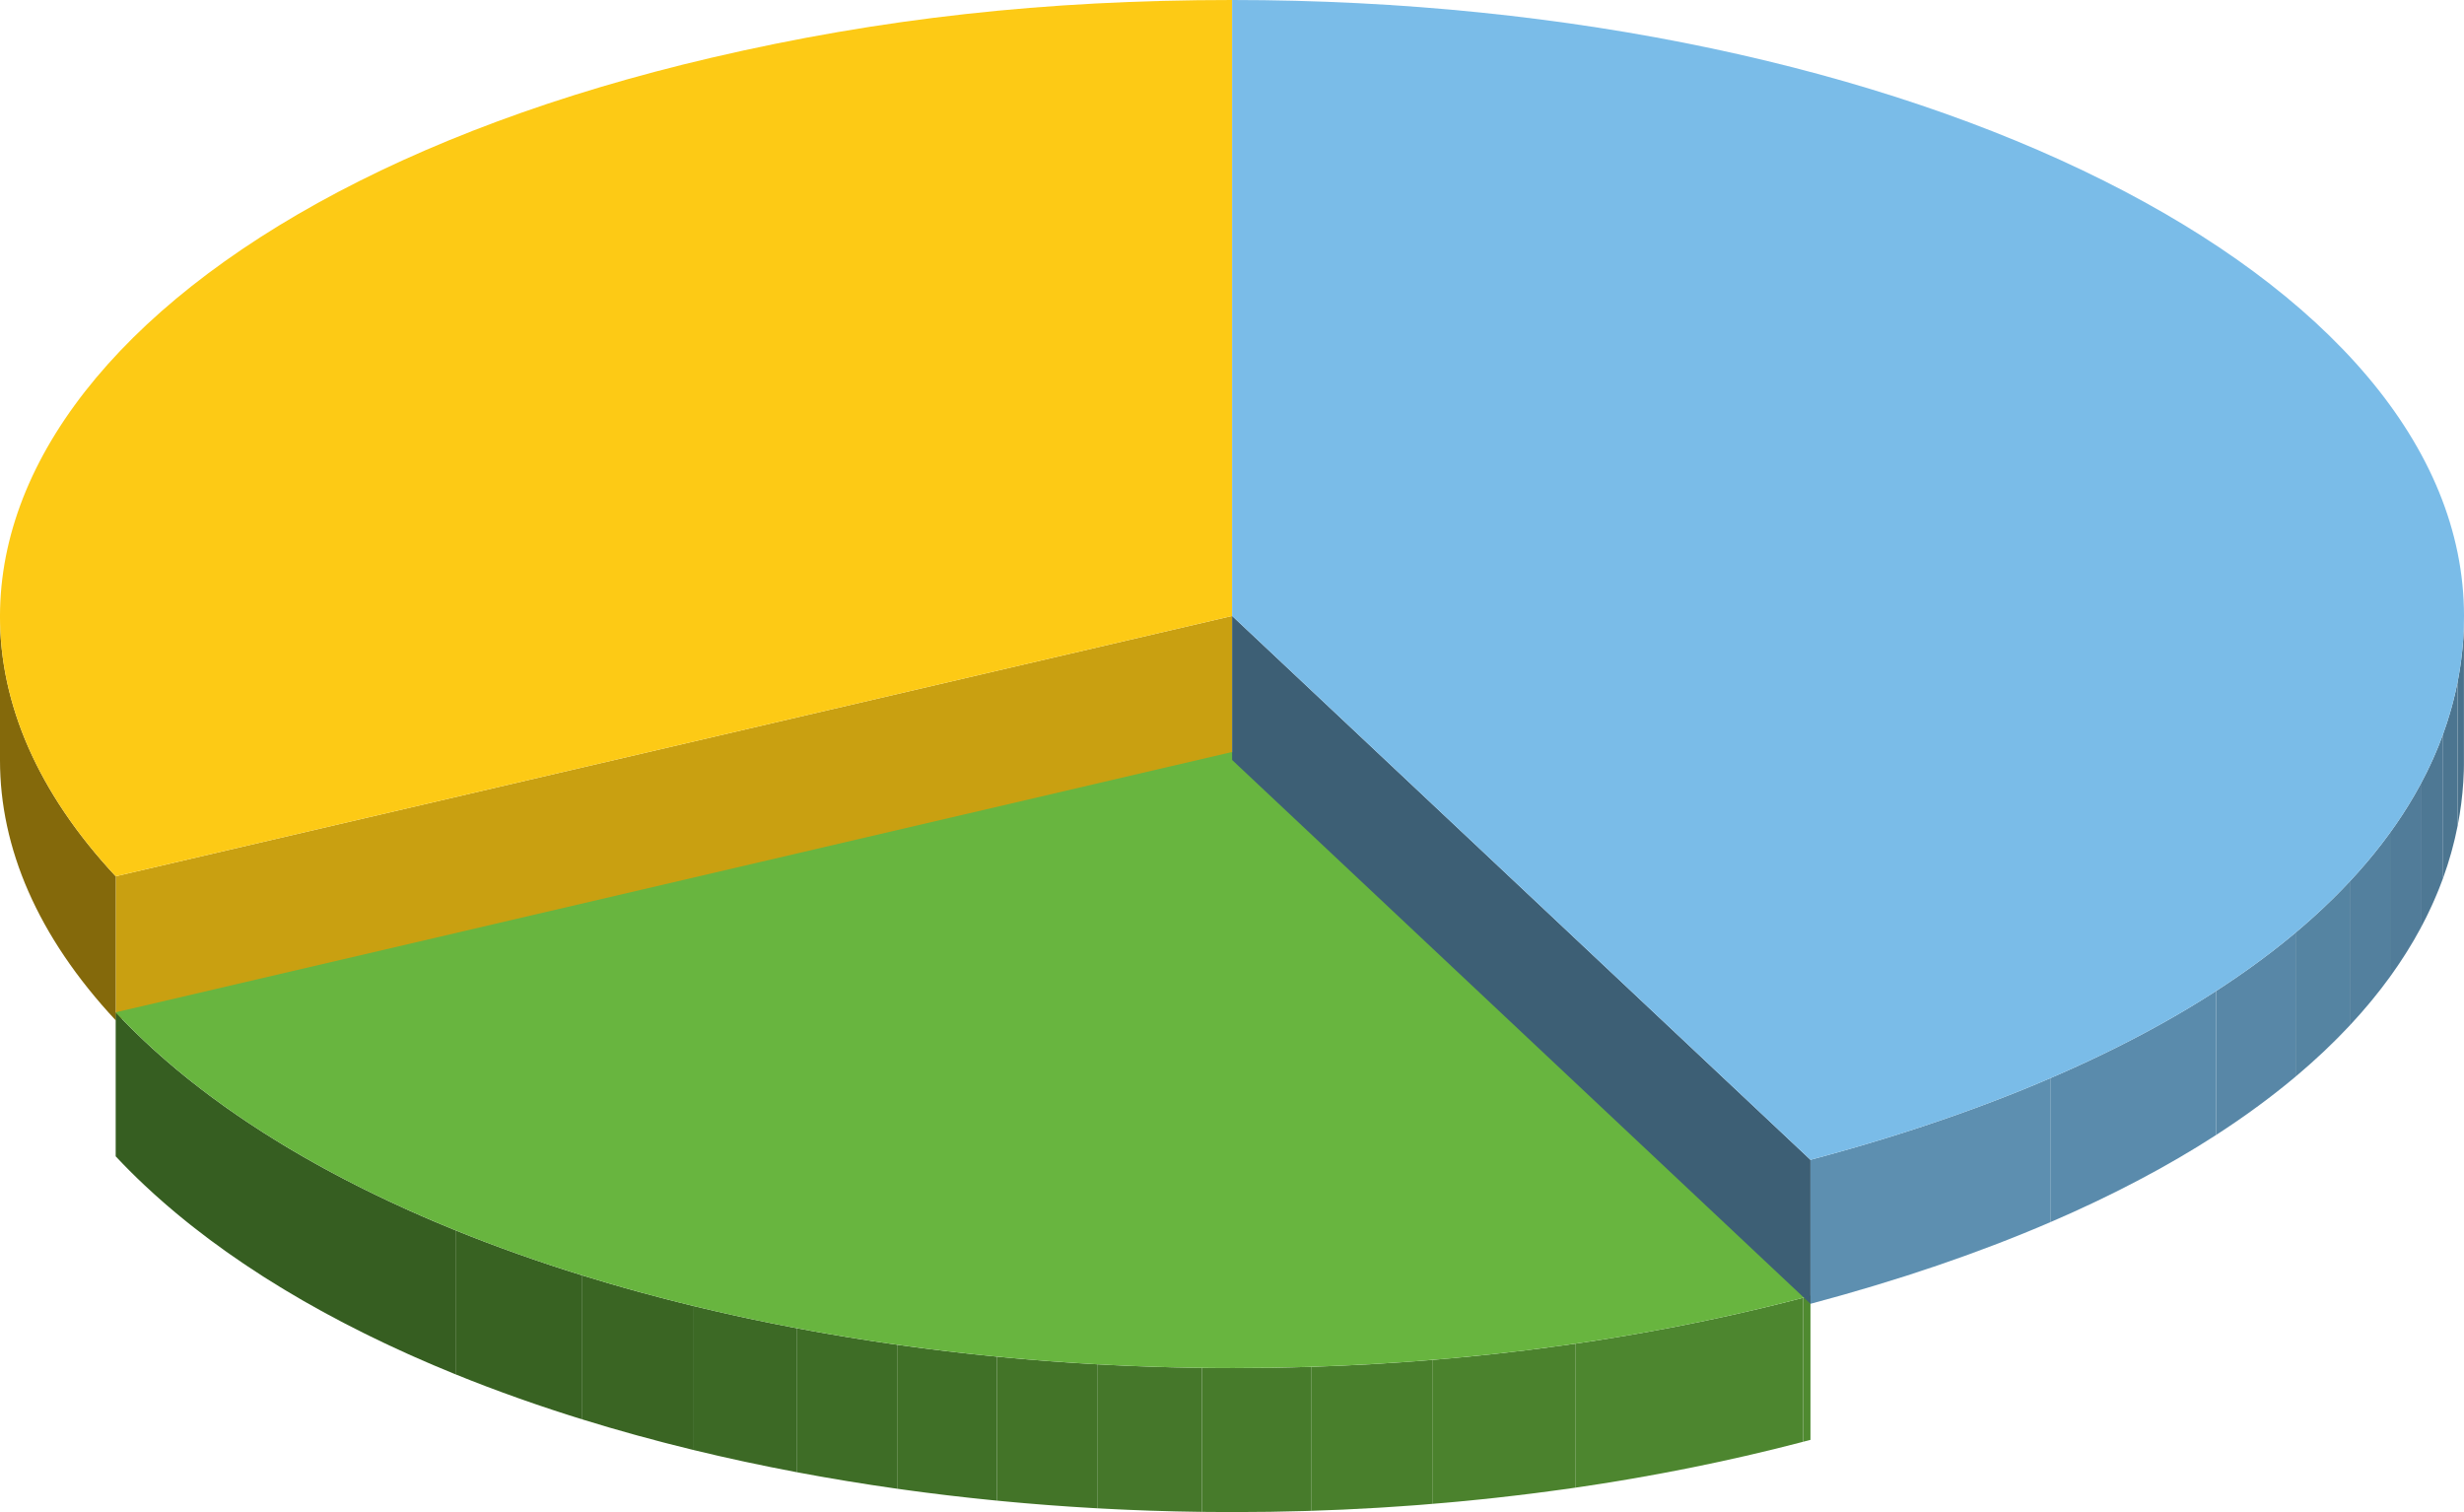 <svg xmlns="http://www.w3.org/2000/svg" xmlns:xlink="http://www.w3.org/1999/xlink" id="uuid-62ab3aaa-4327-45dc-9230-286bdd09b1eb" viewBox="0 0 1200 736.36"><defs><style>.uuid-151f1b0b-2fee-42f5-8ac4-ad2ade73bad9{fill:#517c99;}.uuid-a0b75cff-309c-4003-ae97-e1e938614a22{fill:#5d8fb0;}.uuid-95fea185-1b6d-41d9-832e-b179637658d8{fill:#fdca15;}.uuid-035f5d60-ac96-4b56-bf53-e21977feb3db{isolation:isolate;}.uuid-6f66da1d-3b1b-437b-a24e-b68c3ea6a937{fill:#3d5f75;}.uuid-a2c9a7e9-aff3-4cde-8fa1-5cd3fb6f69d4{fill:#68b53f;}.uuid-339d4793-26f2-4d9f-a89a-0cfaa04c1966{clip-path:url(#uuid-7b286030-1e29-40f0-a17c-5bbd90d461bf);}.uuid-5fa3c973-1dba-4cee-ab33-0e270331b79c{fill:#3a6523;}.uuid-fb32d148-9449-422a-9008-cfebc8a1d708{fill:#4d862f;}.uuid-b4ea2422-59d9-4eb1-89f7-9f0608fb3cf5{fill:#476d87;}.uuid-76033fdf-afb8-4e80-9437-e2dc3a422c62{fill:#7abce8;}.uuid-46dbdf61-6148-4225-8fd0-26429de83e7b{fill:#4e7894;}.uuid-b0a77c5d-d409-4e93-b67b-a2f6e484623b{fill:#3e6d26;}.uuid-89aa04e2-edf3-4733-9b40-8df845b1b271{fill:#3c6925;}.uuid-6681b0f4-27fb-4284-acb4-3115ab0796c1{fill:#497f2c;}.uuid-df43738e-d90e-4c9a-9258-c9571aaea492{fill:#4c7590;}.uuid-7343d93a-b167-403a-a9c1-ef813afcaf0d{clip-path:url(#uuid-01b6d6e9-8b39-47bd-b9ad-da8d8d24abd2);}.uuid-1b449d85-9d91-4b45-b52d-ce4c2a9144e0{fill:#49718b;}.uuid-3f6c84c7-5599-42cb-ab08-f8964eb9dd6c{fill:#407027;}.uuid-233486db-159e-4736-acb5-c77ec12f62bf{fill:#45772a;}.uuid-bcb9b238-1749-440b-b150-92a87806af1a{fill:#5a8bac;}.uuid-fb6f85ed-0223-4239-babd-3a722a271273{fill:#365e21;}.uuid-a2cff403-c1b5-4a1f-84a1-7ce781b8f107{fill:#5887a7;}.uuid-1b17197a-f799-450e-9582-c3fcdb685eaa{fill:#477b2b;}.uuid-5631ec6c-b9e1-4a61-9166-cd16a0cab1ff{fill:none;}.uuid-d1f501c4-caa6-4c95-9a4b-c074b5ab8479{fill:#53809e;}.uuid-3eb744e9-ee9b-4f8d-9bd4-31503b680180{fill:#4b822d;}.uuid-d147c01f-ea80-4758-b9aa-db2f48d8793f{fill:#c9a011;}.uuid-1d19c89c-171a-4ecc-8f9e-36b205bf856b{clip-path:url(#uuid-bf4076c2-07b1-4b97-8b90-7ccad91c086c);}.uuid-706faddc-29de-405f-97d1-daed6c73d656{fill:#437428;}.uuid-c568d430-8b64-4f20-a392-050e656a945f{fill:#84690b;}.uuid-9f376f5b-bcc6-412f-8d3a-b4a4803693aa{fill:#5584a2;}.uuid-89150f3b-0680-4d7c-af4b-0341a0639e5a{fill:#386222;}.uuid-9f7130c1-86ce-41c8-b14f-d5781071e665{fill:#4f8a30;}</style><clipPath id="uuid-bf4076c2-07b1-4b97-8b90-7ccad91c086c"><path class="uuid-5631ec6c-b9e1-4a61-9166-cd16a0cab1ff" d="M0,370.3v-70.13C0,342.61,18.1,385.73,56.34,426.74v70.13C18.1,455.86,0,412.75,0,370.3Z"></path></clipPath><clipPath id="uuid-01b6d6e9-8b39-47bd-b9ad-da8d8d24abd2"><path class="uuid-5631ec6c-b9e1-4a61-9166-cd16a0cab1ff" d="M881.72,631.06v70.13c-89.73,23.85-186.14,35.17-281.14,35.17-214.74,0-422.38-57.78-530.21-159.2-4.99-4.68-9.55-9.26-14.03-14.05v-70.13c4.48,4.79,9.04,9.37,14.03,14.05,107.83,101.41,315.47,159.2,530.21,159.2,95,0,191.41-11.32,281.14-35.17Z"></path></clipPath><clipPath id="uuid-7b286030-1e29-40f0-a17c-5bbd90d461bf"><path class="uuid-5631ec6c-b9e1-4a61-9166-cd16a0cab1ff" d="M1200,299.95v70.13c0,114.65-115.85,211.04-318.28,264.86v-70.13c202.44-53.82,318.28-150.21,318.28-264.86Z"></path></clipPath></defs><g class="uuid-035f5d60-ac96-4b56-bf53-e21977feb3db"><polygon class="uuid-d147c01f-ea80-4758-b9aa-db2f48d8793f" points="600.06 299.95 600.06 370.09 56.34 496.87 56.34 426.74 600.06 299.95"></polygon><g class="uuid-035f5d60-ac96-4b56-bf53-e21977feb3db"><g class="uuid-1d19c89c-171a-4ecc-8f9e-36b205bf856b"><g class="uuid-035f5d60-ac96-4b56-bf53-e21977feb3db"><path class="uuid-c568d430-8b64-4f20-a392-050e656a945f" d="M56.34,426.74v70.13C18.1,455.86,0,412.75,0,370.3v-70.13C0,342.61,18.1,385.73,56.34,426.74"></path></g></g></g><path class="uuid-95fea185-1b6d-41d9-832e-b179637658d8" d="M600.06,0V299.95L56.34,426.74C-83.67,276.59,46.25,98.12,346.53,28.1,428.81,8.91,509.28,0,600.06,0Z"></path></g><g class="uuid-035f5d60-ac96-4b56-bf53-e21977feb3db"><g class="uuid-035f5d60-ac96-4b56-bf53-e21977feb3db"><g class="uuid-7343d93a-b167-403a-a9c1-ef813afcaf0d"><g class="uuid-035f5d60-ac96-4b56-bf53-e21977feb3db"><path class="uuid-9f7130c1-86ce-41c8-b14f-d5781071e665" d="M881.72,631.06v70.13c-1.2,.32-2.39,.63-3.59,.95v-70.13c1.2-.31,2.4-.63,3.59-.95"></path><path class="uuid-fb32d148-9449-422a-9008-cfebc8a1d708" d="M878.12,632.01v70.13c-36.03,9.42-73.12,16.84-110.74,22.32v-70.13c37.62-5.48,74.71-12.9,110.74-22.32"></path><path class="uuid-3eb744e9-ee9b-4f8d-9bd4-31503b680180" d="M767.39,654.33v70.13c-23.12,3.37-46.44,6.01-69.85,7.94v-70.13c23.4-1.93,46.73-4.57,69.85-7.94"></path><path class="uuid-6681b0f4-27fb-4284-acb4-3115ab0796c1" d="M697.54,662.27v70.13c-19.56,1.61-39.18,2.73-58.79,3.35v-70.13c19.61-.63,39.22-1.74,58.79-3.35"></path><path class="uuid-1b17197a-f799-450e-9582-c3fcdb685eaa" d="M638.75,665.62v70.13c-12.74,.41-25.47,.61-38.17,.61-5.08,0-10.15-.03-15.22-.1v-70.13c5.07,.06,10.14,.1,15.22,.1,12.7,0,25.44-.2,38.17-.61"></path><path class="uuid-233486db-159e-4736-acb5-c77ec12f62bf" d="M585.36,666.13v70.13c-16.99-.22-33.93-.79-50.75-1.72v-70.13c16.83,.93,33.76,1.51,50.75,1.72"></path><path class="uuid-706faddc-29de-405f-97d1-daed6c73d656" d="M534.61,664.41v70.13c-16.5-.91-32.89-2.17-49.14-3.75v-70.13c16.25,1.59,32.65,2.84,49.14,3.75"></path><path class="uuid-3f6c84c7-5599-42cb-ab08-f8964eb9dd6c" d="M485.47,660.66v70.13c-16.35-1.6-32.56-3.53-48.57-5.79v-70.13c16.02,2.26,32.22,4.2,48.57,5.79"></path><path class="uuid-b0a77c5d-d409-4e93-b67b-a2f6e484623b" d="M436.89,654.86v70.13c-16.53-2.34-32.85-5.03-48.93-8.06v-70.13c16.07,3.03,32.4,5.72,48.93,8.06"></path><path class="uuid-89aa04e2-edf3-4733-9b40-8df845b1b271" d="M387.97,646.8v70.13c-17.14-3.24-34-6.86-50.51-10.87v-70.13c16.51,4.01,33.37,7.64,50.51,10.87"></path><path class="uuid-5fa3c973-1dba-4cee-ab33-0e270331b79c" d="M337.46,635.93v70.13c-18.41-4.47-36.39-9.42-53.87-14.83v-70.13c17.47,5.41,35.46,10.36,53.87,14.83"></path><path class="uuid-89150f3b-0680-4d7c-af4b-0341a0639e5a" d="M283.59,621.1v70.13c-21.4-6.63-42.03-13.95-61.75-21.95v-70.13c19.72,8,40.35,15.32,61.75,21.95"></path><path class="uuid-fb6f85ed-0223-4239-babd-3a722a271273" d="M221.84,599.15v70.13c-60.59-24.57-112.53-55.5-151.47-92.12-4.99-4.68-9.55-9.26-14.03-14.05v-70.13c4.48,4.79,9.04,9.37,14.03,14.05,38.93,36.62,90.88,67.54,151.47,92.12"></path></g></g></g><path class="uuid-a2c9a7e9-aff3-4cde-8fa1-5cd3fb6f69d4" d="M600.06,366.2l281.66,264.86c-89.73,23.85-186.14,35.17-281.14,35.17-214.74,0-422.38-57.78-530.21-159.2-4.99-4.68-9.55-9.26-14.03-14.05l543.71-126.78Z"></path></g><g class="uuid-035f5d60-ac96-4b56-bf53-e21977feb3db"><g class="uuid-035f5d60-ac96-4b56-bf53-e21977feb3db"><g class="uuid-339d4793-26f2-4d9f-a89a-0cfaa04c1966"><g class="uuid-035f5d60-ac96-4b56-bf53-e21977feb3db"><path class="uuid-b4ea2422-59d9-4eb1-89f7-9f0608fb3cf5" d="M1200,299.95v70.13c0,1.3-.01,2.6-.04,3.9v-70.13c.03-1.3,.04-2.6,.04-3.9"></path><path class="uuid-1b449d85-9d91-4b45-b52d-ce4c2a9144e0" d="M1199.96,303.86v70.13c-.22,9.47-1.23,18.82-3.02,28.02v-70.13c1.79-9.2,2.8-18.55,3.02-28.02"></path><path class="uuid-df43738e-d90e-4c9a-9258-c9571aaea492" d="M1196.93,331.88v70.13c-1.69,8.68-4.07,17.23-7.13,25.65v-70.13c3.06-8.42,5.44-16.97,7.13-25.65"></path><path class="uuid-46dbdf61-6148-4225-8fd0-26429de83e7b" d="M1189.81,357.53v70.13c-2.99,8.23-6.63,16.33-10.9,24.29v-70.13c4.27-7.96,7.91-16.06,10.9-24.29"></path><path class="uuid-151f1b0b-2fee-42f5-8ac4-ad2ade73bad9" d="M1178.9,381.82v70.13c-4.32,8.04-9.29,15.94-14.89,23.68v-70.13c5.6-7.74,10.57-15.64,14.89-23.68"></path><path class="uuid-d1f501c4-caa6-4c95-9a4b-c074b5ab8479" d="M1164.01,405.5v70.13c-5.86,8.1-12.41,16.02-19.65,23.76v-70.13c7.23-7.74,13.79-15.66,19.65-23.76"></path><path class="uuid-9f376f5b-bcc6-412f-8d3a-b4a4803693aa" d="M1144.37,429.26v70.13c-7.98,8.54-16.8,16.86-26.41,24.94v-70.13c9.62-8.08,18.43-16.4,26.41-24.94"></path><path class="uuid-a2cff403-c1b5-4a1f-84a1-7ce781b8f107" d="M1117.95,454.2v70.13c-11.69,9.82-24.58,19.28-38.62,28.36v-70.13c14.04-9.08,26.93-18.54,38.62-28.36"></path><path class="uuid-bcb9b238-1749-440b-b150-92a87806af1a" d="M1079.33,482.56v70.13c-23.71,15.33-50.71,29.55-80.82,42.51v-70.13c30.11-12.96,57.12-27.18,80.82-42.51"></path><path class="uuid-a0b75cff-309c-4003-ae97-e1e938614a22" d="M998.51,525.07v70.13c-34.85,15-73.88,28.33-116.79,39.74v-70.13c42.92-11.41,81.94-24.73,116.79-39.74"></path></g></g></g><polygon class="uuid-6f66da1d-3b1b-437b-a24e-b68c3ea6a937" points="881.72 564.81 881.72 634.95 600.06 370.09 600.06 299.95 881.72 564.81"></polygon><path class="uuid-76033fdf-afb8-4e80-9437-e2dc3a422c62" d="M600.06,0c331.33,0,599.94,134.29,599.94,299.95,0,114.65-115.85,211.04-318.28,264.86l-281.66-264.86V0Z"></path></g></svg>